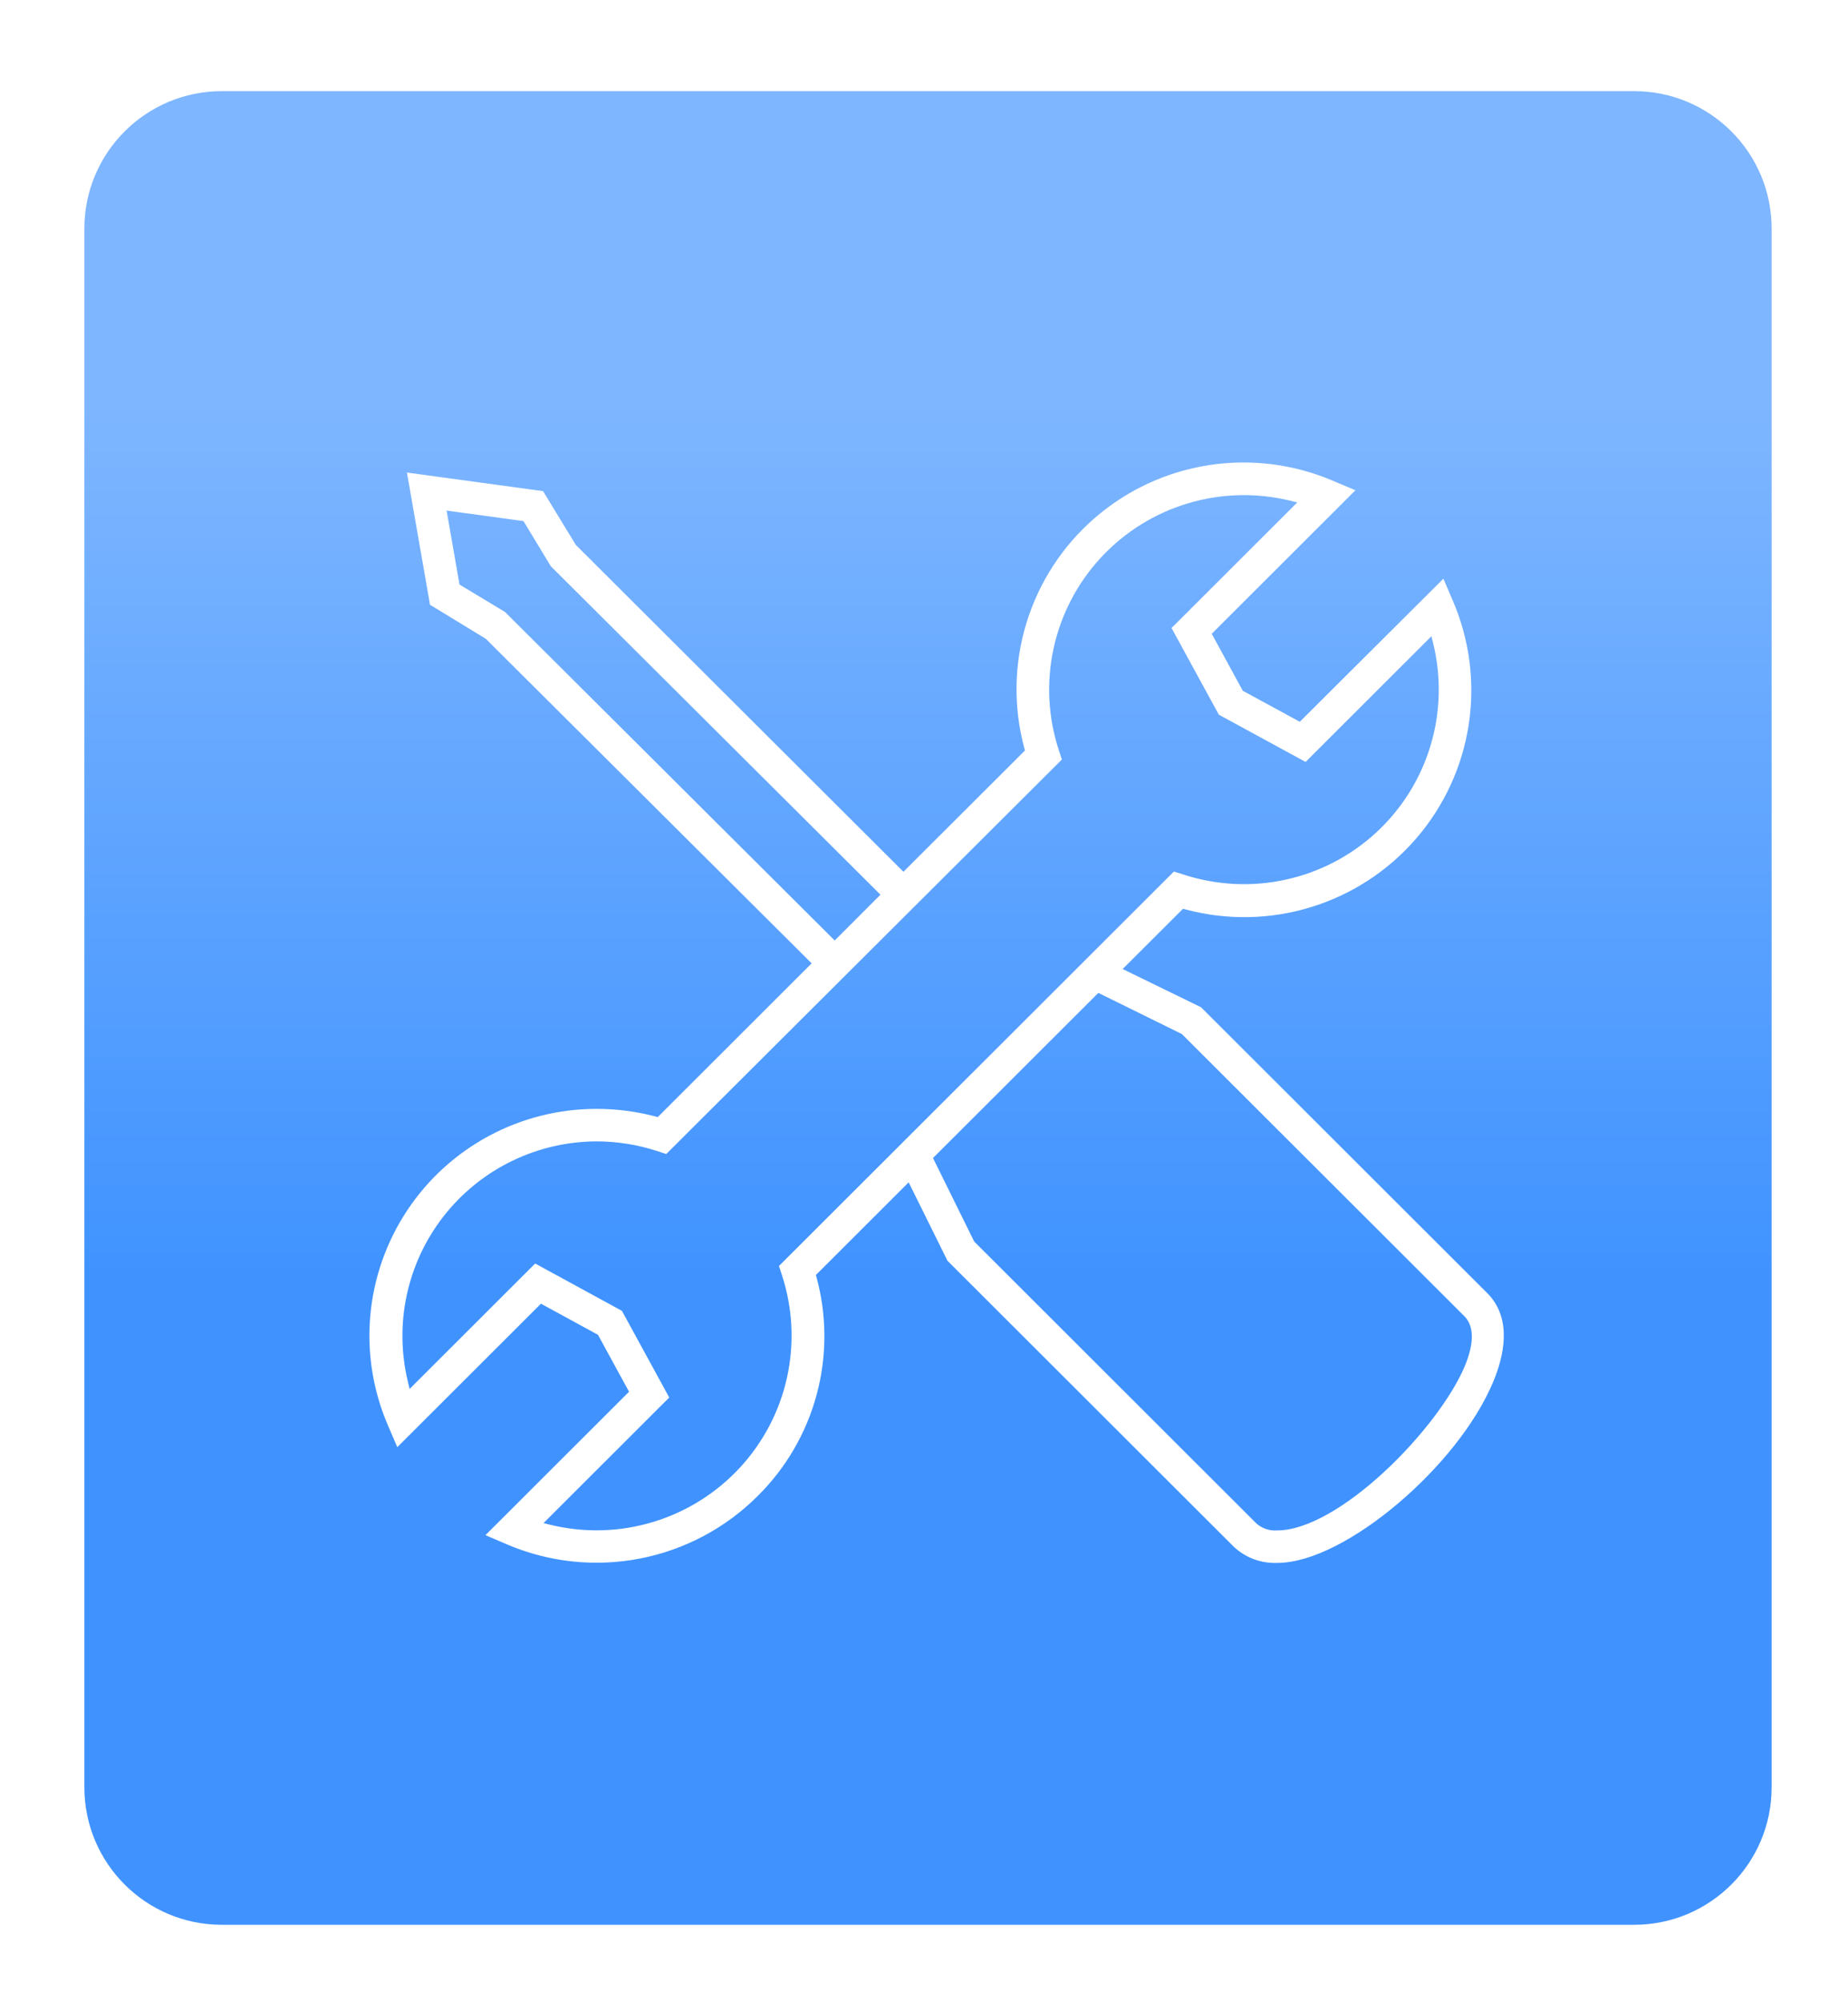<svg width="121" height="131" viewBox="0 0 121 131" fill="none" xmlns="http://www.w3.org/2000/svg">
<g id="Group 1543">
<g id="Group 1522" filter="url(#filter0_d_255_2188)">
<g id="Group 1517">
<path id="Union" fill-rule="evenodd" clip-rule="evenodd" d="M14.524 5.966C9.553 5.966 5.524 9.995 5.524 14.966V16.966V114.966V116.966C5.524 121.936 9.553 125.966 14.524 125.966H15.65H105.872H107C111.971 125.966 116 121.936 116 116.966V16.966V14.966C116 9.995 111.971 5.966 107 5.966H105.873H15.65H14.524Z" fill="url(#paint0_linear_255_2188)"/>
</g>
</g>
<path id="Vector" d="M78.347 66.333L72.657 63.557L77.31 58.917L77.736 59.029C80.343 59.73 83.094 59.683 85.675 58.894C88.256 58.105 90.562 56.607 92.329 54.57C94.097 52.533 95.253 50.041 95.667 47.378C96.08 44.715 95.734 41.989 94.668 39.514L94.339 38.746L85.196 47.853L81.004 45.574L78.721 41.389L87.869 32.256L87.1 31.933C84.62 30.869 81.89 30.523 79.223 30.936C76.555 31.349 74.059 32.504 72.018 34.268C69.978 36.032 68.477 38.334 67.687 40.911C66.897 43.488 66.85 46.234 67.552 48.836L67.665 49.267L59.153 57.759L37.306 35.97L35.254 32.604L27.255 31.513L28.609 39.268L32.119 41.409L53.852 63.045L43.217 73.663L42.791 73.55C41.572 73.23 40.316 73.068 39.055 73.069C36.677 73.069 34.336 73.658 32.242 74.784C30.148 75.91 28.366 77.537 27.058 79.52C25.749 81.503 24.954 83.779 24.744 86.144C24.534 88.509 24.915 90.889 25.854 93.071L26.182 93.834L35.331 84.701L39.522 86.986L41.806 91.171L32.663 100.298L33.427 100.626C36.072 101.747 38.992 102.054 41.812 101.506C44.632 100.958 47.224 99.582 49.255 97.553C51.046 95.782 52.335 93.57 52.989 91.14C53.644 88.71 53.641 86.151 52.98 83.723L52.862 83.293L59.635 76.531L62.447 82.212L81.127 100.861C81.461 101.174 81.854 101.417 82.283 101.575C82.713 101.733 83.169 101.804 83.626 101.783C87.782 101.783 95.078 95.637 97.325 90.197C97.982 88.609 98.464 86.417 97.028 84.983L78.347 66.333ZM32.755 40.446L29.635 38.566L28.63 32.825L34.581 33.639L36.459 36.743L58.357 58.553L54.653 62.256L32.755 40.446ZM51.574 82.99L51.682 83.318C52.411 85.56 52.527 87.956 52.019 90.257C51.511 92.559 50.396 94.683 48.791 96.412C47.186 98.14 45.148 99.41 42.887 100.089C40.626 100.769 38.225 100.834 35.931 100.278L34.607 99.95L43.201 91.37L40.353 86.156L35.13 83.308L26.531 91.893L26.229 90.571C25.752 88.627 25.723 86.601 26.145 84.644C26.566 82.688 27.427 80.853 28.662 79.276C29.896 77.7 31.473 76.424 33.274 75.544C35.074 74.664 37.051 74.203 39.055 74.196C40.449 74.197 41.834 74.417 43.16 74.846L43.488 74.954L68.957 49.569L68.85 49.241C68.116 46.999 67.996 44.603 68.502 42.299C69.008 39.995 70.122 37.869 71.728 36.139C73.334 34.41 75.374 33.14 77.636 32.462C79.898 31.784 82.301 31.721 84.596 32.282L85.925 32.604L77.326 41.189L80.173 46.403L85.396 49.246L93.995 40.661L94.324 41.983C94.887 44.275 94.825 46.675 94.146 48.935C93.467 51.195 92.195 53.233 90.462 54.837C88.728 56.441 86.597 57.553 84.288 58.057C81.979 58.562 79.577 58.442 77.331 57.708L77.002 57.605L51.574 82.99ZM96.381 89.572C94.652 93.747 87.972 100.657 83.626 100.657C83.317 100.676 83.008 100.634 82.715 100.533C82.423 100.432 82.153 100.274 81.923 100.068L63.375 81.546L60.481 75.686L71.815 64.372L77.68 67.26L96.232 85.782C96.787 86.335 97.264 87.447 96.381 89.572Z" fill="white" stroke="white"/>
</g>
<defs>
<filter id="filter0_d_255_2188" x="0.524" y="0.966" width="120.476" height="130" filterUnits="userSpaceOnUse" color-interpolation-filters="sRGB">
<feFlood flood-opacity="0" result="BackgroundImageFix"/>
<feColorMatrix in="SourceAlpha" type="matrix" values="0 0 0 0 0 0 0 0 0 0 0 0 0 0 0 0 0 0 127 0" result="hardAlpha"/>
<feOffset/>
<feGaussianBlur stdDeviation="2.5"/>
<feColorMatrix type="matrix" values="0 0 0 0 0.196 0 0 0 0 0.196 0 0 0 0 0.196 0 0 0 0.1 0"/>
<feBlend mode="normal" in2="BackgroundImageFix" result="effect1_dropShadow_255_2188"/>
<feBlend mode="normal" in="SourceGraphic" in2="effect1_dropShadow_255_2188" result="shape"/>
</filter>
<linearGradient id="paint0_linear_255_2188" x1="60.762" y1="5.966" x2="60.762" y2="125.966" gradientUnits="userSpaceOnUse">
<stop offset="0.17" stop-color="#7EB6FF"/>
<stop offset="0.645" stop-color="#4093FF"/>
</linearGradient>
</defs>
</svg>
